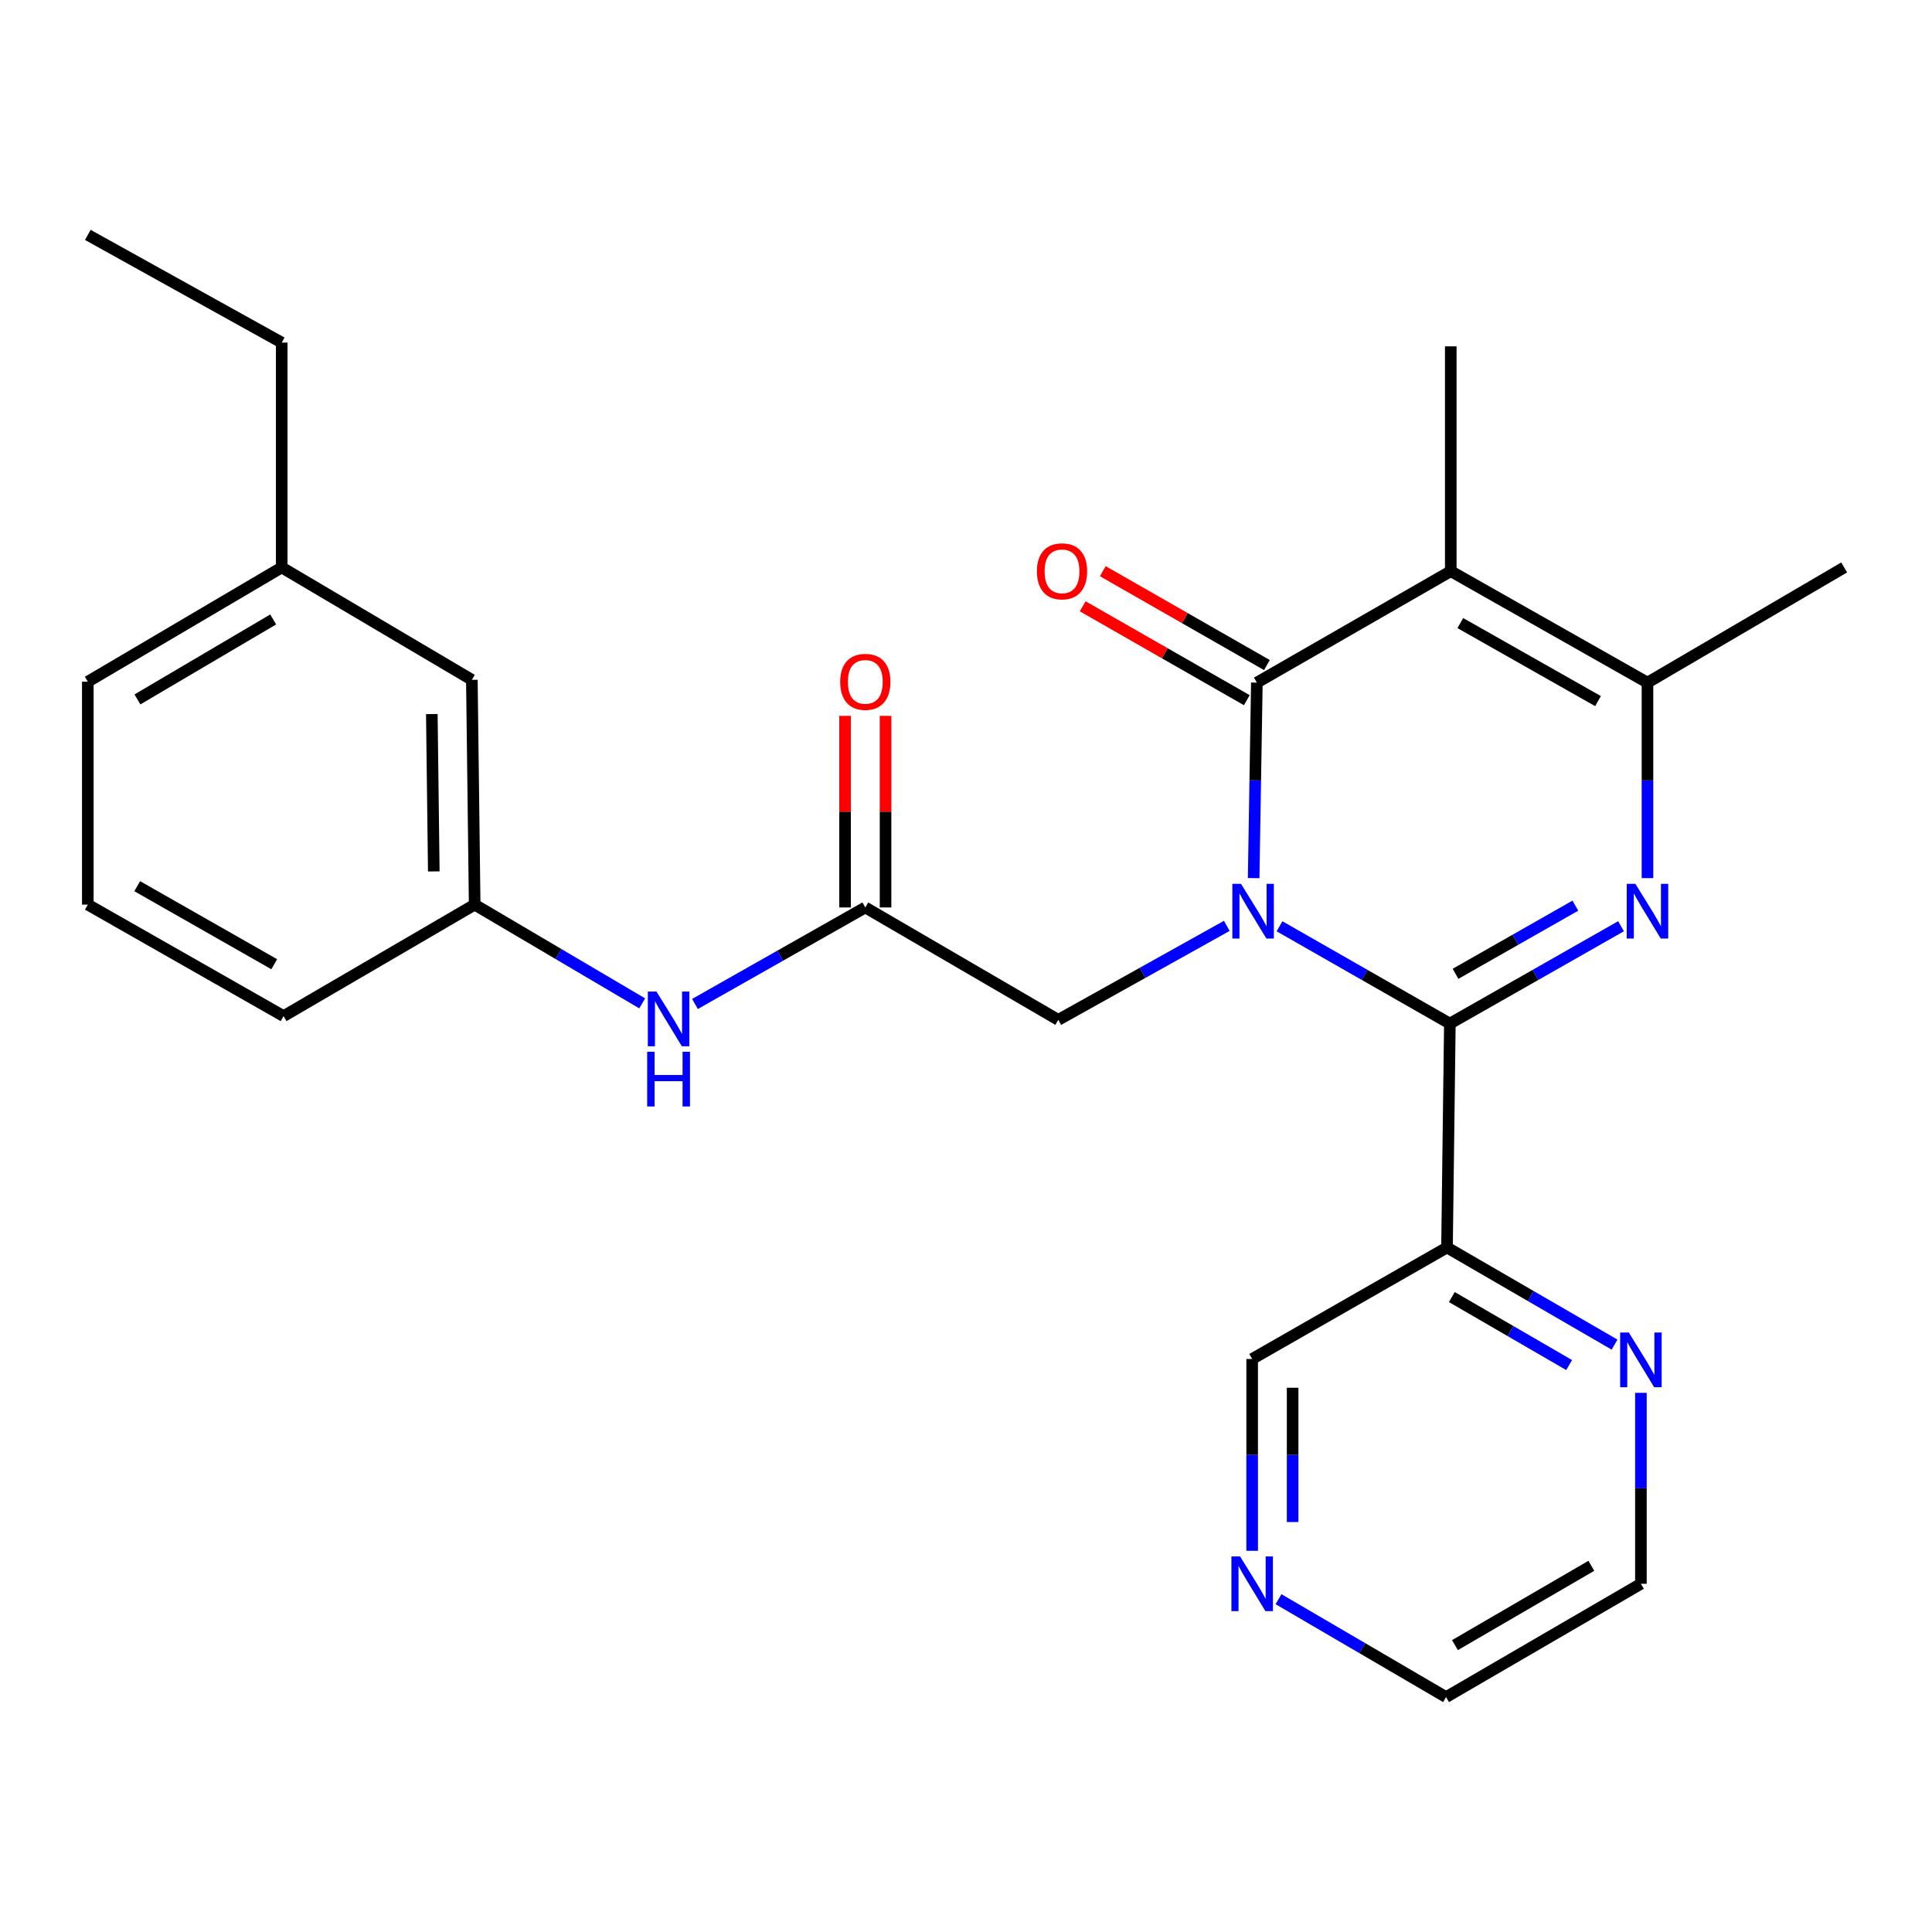 <?xml version='1.0' encoding='iso-8859-1'?>
<svg version='1.1' baseProfile='full'
              xmlns='http://www.w3.org/2000/svg'
                      xmlns:rdkit='http://www.rdkit.org/xml'
                      xmlns:xlink='http://www.w3.org/1999/xlink'
                  xml:space='preserve'
width='1000px' height='1000px' viewBox='0 0 1000 1000'>
<!-- END OF HEADER -->
<rect style='opacity:1.0;fill:#FFFFFF;stroke:none' width='1000' height='1000' x='0' y='0'> </rect>
<path class='bond-0' d='M 662.278,479.442 L 706.362,504.627' style='fill:none;fill-rule:evenodd;stroke:#0000FF;stroke-width:6px;stroke-linecap:butt;stroke-linejoin:miter;stroke-opacity:1' />
<path class='bond-0' d='M 706.362,504.627 L 750.446,529.812' style='fill:none;fill-rule:evenodd;stroke:#000000;stroke-width:6px;stroke-linecap:butt;stroke-linejoin:miter;stroke-opacity:1' />
<path class='bond-1' d='M 648.887,454.513 L 649.718,403.919' style='fill:none;fill-rule:evenodd;stroke:#0000FF;stroke-width:6px;stroke-linecap:butt;stroke-linejoin:miter;stroke-opacity:1' />
<path class='bond-1' d='M 649.718,403.919 L 650.549,353.326' style='fill:none;fill-rule:evenodd;stroke:#000000;stroke-width:6px;stroke-linecap:butt;stroke-linejoin:miter;stroke-opacity:1' />
<path class='bond-6' d='M 634.979,479.231 L 591.367,503.556' style='fill:none;fill-rule:evenodd;stroke:#0000FF;stroke-width:6px;stroke-linecap:butt;stroke-linejoin:miter;stroke-opacity:1' />
<path class='bond-6' d='M 591.367,503.556 L 547.755,527.88' style='fill:none;fill-rule:evenodd;stroke:#000000;stroke-width:6px;stroke-linecap:butt;stroke-linejoin:miter;stroke-opacity:1' />
<path class='bond-2' d='M 750.446,529.812 L 794.747,504.613' style='fill:none;fill-rule:evenodd;stroke:#000000;stroke-width:6px;stroke-linecap:butt;stroke-linejoin:miter;stroke-opacity:1' />
<path class='bond-2' d='M 794.747,504.613 L 839.047,479.414' style='fill:none;fill-rule:evenodd;stroke:#0000FF;stroke-width:6px;stroke-linecap:butt;stroke-linejoin:miter;stroke-opacity:1' />
<path class='bond-2' d='M 753.38,504.046 L 784.39,486.407' style='fill:none;fill-rule:evenodd;stroke:#000000;stroke-width:6px;stroke-linecap:butt;stroke-linejoin:miter;stroke-opacity:1' />
<path class='bond-2' d='M 784.39,486.407 L 815.401,468.767' style='fill:none;fill-rule:evenodd;stroke:#0000FF;stroke-width:6px;stroke-linecap:butt;stroke-linejoin:miter;stroke-opacity:1' />
<path class='bond-5' d='M 750.446,529.812 L 748.968,645.697' style='fill:none;fill-rule:evenodd;stroke:#000000;stroke-width:6px;stroke-linecap:butt;stroke-linejoin:miter;stroke-opacity:1' />
<path class='bond-3' d='M 650.549,353.326 L 750.912,295.633' style='fill:none;fill-rule:evenodd;stroke:#000000;stroke-width:6px;stroke-linecap:butt;stroke-linejoin:miter;stroke-opacity:1' />
<path class='bond-8' d='M 655.749,344.235 L 613.276,319.938' style='fill:none;fill-rule:evenodd;stroke:#000000;stroke-width:6px;stroke-linecap:butt;stroke-linejoin:miter;stroke-opacity:1' />
<path class='bond-8' d='M 613.276,319.938 L 570.803,295.641' style='fill:none;fill-rule:evenodd;stroke:#FF0000;stroke-width:6px;stroke-linecap:butt;stroke-linejoin:miter;stroke-opacity:1' />
<path class='bond-8' d='M 645.349,362.416 L 602.876,338.119' style='fill:none;fill-rule:evenodd;stroke:#000000;stroke-width:6px;stroke-linecap:butt;stroke-linejoin:miter;stroke-opacity:1' />
<path class='bond-8' d='M 602.876,338.119 L 560.403,313.822' style='fill:none;fill-rule:evenodd;stroke:#FF0000;stroke-width:6px;stroke-linecap:butt;stroke-linejoin:miter;stroke-opacity:1' />
<path class='bond-26' d='M 852.729,454.513 L 852.729,403.919' style='fill:none;fill-rule:evenodd;stroke:#0000FF;stroke-width:6px;stroke-linecap:butt;stroke-linejoin:miter;stroke-opacity:1' />
<path class='bond-26' d='M 852.729,403.919 L 852.729,353.326' style='fill:none;fill-rule:evenodd;stroke:#000000;stroke-width:6px;stroke-linecap:butt;stroke-linejoin:miter;stroke-opacity:1' />
<path class='bond-4' d='M 750.912,295.633 L 852.729,353.326' style='fill:none;fill-rule:evenodd;stroke:#000000;stroke-width:6px;stroke-linecap:butt;stroke-linejoin:miter;stroke-opacity:1' />
<path class='bond-4' d='M 755.859,322.51 L 827.13,362.895' style='fill:none;fill-rule:evenodd;stroke:#000000;stroke-width:6px;stroke-linecap:butt;stroke-linejoin:miter;stroke-opacity:1' />
<path class='bond-14' d='M 750.912,295.633 L 750.912,179.271' style='fill:none;fill-rule:evenodd;stroke:#000000;stroke-width:6px;stroke-linecap:butt;stroke-linejoin:miter;stroke-opacity:1' />
<path class='bond-17' d='M 852.729,353.326 L 954.545,293.702' style='fill:none;fill-rule:evenodd;stroke:#000000;stroke-width:6px;stroke-linecap:butt;stroke-linejoin:miter;stroke-opacity:1' />
<path class='bond-10' d='M 748.968,645.697 L 792.33,670.834' style='fill:none;fill-rule:evenodd;stroke:#000000;stroke-width:6px;stroke-linecap:butt;stroke-linejoin:miter;stroke-opacity:1' />
<path class='bond-10' d='M 792.33,670.834 L 835.691,695.971' style='fill:none;fill-rule:evenodd;stroke:#0000FF;stroke-width:6px;stroke-linecap:butt;stroke-linejoin:miter;stroke-opacity:1' />
<path class='bond-10' d='M 751.472,671.359 L 781.825,688.954' style='fill:none;fill-rule:evenodd;stroke:#000000;stroke-width:6px;stroke-linecap:butt;stroke-linejoin:miter;stroke-opacity:1' />
<path class='bond-10' d='M 781.825,688.954 L 812.178,706.55' style='fill:none;fill-rule:evenodd;stroke:#0000FF;stroke-width:6px;stroke-linecap:butt;stroke-linejoin:miter;stroke-opacity:1' />
<path class='bond-16' d='M 748.968,645.697 L 648.117,703.401' style='fill:none;fill-rule:evenodd;stroke:#000000;stroke-width:6px;stroke-linecap:butt;stroke-linejoin:miter;stroke-opacity:1' />
<path class='bond-7' d='M 547.755,527.88 L 447.881,469.699' style='fill:none;fill-rule:evenodd;stroke:#000000;stroke-width:6px;stroke-linecap:butt;stroke-linejoin:miter;stroke-opacity:1' />
<path class='bond-9' d='M 447.881,469.699 L 403.8,494.674' style='fill:none;fill-rule:evenodd;stroke:#000000;stroke-width:6px;stroke-linecap:butt;stroke-linejoin:miter;stroke-opacity:1' />
<path class='bond-9' d='M 403.8,494.674 L 359.719,519.649' style='fill:none;fill-rule:evenodd;stroke:#0000FF;stroke-width:6px;stroke-linecap:butt;stroke-linejoin:miter;stroke-opacity:1' />
<path class='bond-11' d='M 458.354,469.699 L 458.354,420.114' style='fill:none;fill-rule:evenodd;stroke:#000000;stroke-width:6px;stroke-linecap:butt;stroke-linejoin:miter;stroke-opacity:1' />
<path class='bond-11' d='M 458.354,420.114 L 458.354,370.53' style='fill:none;fill-rule:evenodd;stroke:#FF0000;stroke-width:6px;stroke-linecap:butt;stroke-linejoin:miter;stroke-opacity:1' />
<path class='bond-11' d='M 437.409,469.699 L 437.409,420.114' style='fill:none;fill-rule:evenodd;stroke:#000000;stroke-width:6px;stroke-linecap:butt;stroke-linejoin:miter;stroke-opacity:1' />
<path class='bond-11' d='M 437.409,420.114 L 437.409,370.53' style='fill:none;fill-rule:evenodd;stroke:#FF0000;stroke-width:6px;stroke-linecap:butt;stroke-linejoin:miter;stroke-opacity:1' />
<path class='bond-13' d='M 332.4,519.344 L 289.045,493.789' style='fill:none;fill-rule:evenodd;stroke:#0000FF;stroke-width:6px;stroke-linecap:butt;stroke-linejoin:miter;stroke-opacity:1' />
<path class='bond-13' d='M 289.045,493.789 L 245.691,468.233' style='fill:none;fill-rule:evenodd;stroke:#000000;stroke-width:6px;stroke-linecap:butt;stroke-linejoin:miter;stroke-opacity:1' />
<path class='bond-20' d='M 849.331,720.935 L 849.331,770.349' style='fill:none;fill-rule:evenodd;stroke:#0000FF;stroke-width:6px;stroke-linecap:butt;stroke-linejoin:miter;stroke-opacity:1' />
<path class='bond-20' d='M 849.331,770.349 L 849.331,819.763' style='fill:none;fill-rule:evenodd;stroke:#000000;stroke-width:6px;stroke-linecap:butt;stroke-linejoin:miter;stroke-opacity:1' />
<path class='bond-12' d='M 648.117,802.694 L 648.117,753.048' style='fill:none;fill-rule:evenodd;stroke:#0000FF;stroke-width:6px;stroke-linecap:butt;stroke-linejoin:miter;stroke-opacity:1' />
<path class='bond-12' d='M 648.117,753.048 L 648.117,703.401' style='fill:none;fill-rule:evenodd;stroke:#000000;stroke-width:6px;stroke-linecap:butt;stroke-linejoin:miter;stroke-opacity:1' />
<path class='bond-12' d='M 669.063,787.8 L 669.063,753.048' style='fill:none;fill-rule:evenodd;stroke:#0000FF;stroke-width:6px;stroke-linecap:butt;stroke-linejoin:miter;stroke-opacity:1' />
<path class='bond-12' d='M 669.063,753.048 L 669.063,718.295' style='fill:none;fill-rule:evenodd;stroke:#000000;stroke-width:6px;stroke-linecap:butt;stroke-linejoin:miter;stroke-opacity:1' />
<path class='bond-21' d='M 661.764,827.739 L 705.122,853.08' style='fill:none;fill-rule:evenodd;stroke:#0000FF;stroke-width:6px;stroke-linecap:butt;stroke-linejoin:miter;stroke-opacity:1' />
<path class='bond-21' d='M 705.122,853.08 L 748.48,878.421' style='fill:none;fill-rule:evenodd;stroke:#000000;stroke-width:6px;stroke-linecap:butt;stroke-linejoin:miter;stroke-opacity:1' />
<path class='bond-15' d='M 245.691,468.233 L 244.236,351.883' style='fill:none;fill-rule:evenodd;stroke:#000000;stroke-width:6px;stroke-linecap:butt;stroke-linejoin:miter;stroke-opacity:1' />
<path class='bond-15' d='M 224.529,451.042 L 223.511,369.597' style='fill:none;fill-rule:evenodd;stroke:#000000;stroke-width:6px;stroke-linecap:butt;stroke-linejoin:miter;stroke-opacity:1' />
<path class='bond-22' d='M 245.691,468.233 L 146.783,525.937' style='fill:none;fill-rule:evenodd;stroke:#000000;stroke-width:6px;stroke-linecap:butt;stroke-linejoin:miter;stroke-opacity:1' />
<path class='bond-18' d='M 244.236,351.883 L 145.817,293.702' style='fill:none;fill-rule:evenodd;stroke:#000000;stroke-width:6px;stroke-linecap:butt;stroke-linejoin:miter;stroke-opacity:1' />
<path class='bond-24' d='M 145.817,293.702 L 145.817,177.328' style='fill:none;fill-rule:evenodd;stroke:#000000;stroke-width:6px;stroke-linecap:butt;stroke-linejoin:miter;stroke-opacity:1' />
<path class='bond-28' d='M 145.817,293.702 L 45.455,352.848' style='fill:none;fill-rule:evenodd;stroke:#000000;stroke-width:6px;stroke-linecap:butt;stroke-linejoin:miter;stroke-opacity:1' />
<path class='bond-28' d='M 141.397,320.618 L 71.143,362.021' style='fill:none;fill-rule:evenodd;stroke:#000000;stroke-width:6px;stroke-linecap:butt;stroke-linejoin:miter;stroke-opacity:1' />
<path class='bond-19' d='M 45.455,468.233 L 146.783,525.937' style='fill:none;fill-rule:evenodd;stroke:#000000;stroke-width:6px;stroke-linecap:butt;stroke-linejoin:miter;stroke-opacity:1' />
<path class='bond-19' d='M 71.019,458.688 L 141.948,499.081' style='fill:none;fill-rule:evenodd;stroke:#000000;stroke-width:6px;stroke-linecap:butt;stroke-linejoin:miter;stroke-opacity:1' />
<path class='bond-23' d='M 45.455,468.233 L 45.455,352.848' style='fill:none;fill-rule:evenodd;stroke:#000000;stroke-width:6px;stroke-linecap:butt;stroke-linejoin:miter;stroke-opacity:1' />
<path class='bond-27' d='M 849.331,819.763 L 748.48,878.421' style='fill:none;fill-rule:evenodd;stroke:#000000;stroke-width:6px;stroke-linecap:butt;stroke-linejoin:miter;stroke-opacity:1' />
<path class='bond-27' d='M 823.672,810.456 L 753.077,851.517' style='fill:none;fill-rule:evenodd;stroke:#000000;stroke-width:6px;stroke-linecap:butt;stroke-linejoin:miter;stroke-opacity:1' />
<path class='bond-25' d='M 145.817,177.328 L 45.455,121.579' style='fill:none;fill-rule:evenodd;stroke:#000000;stroke-width:6px;stroke-linecap:butt;stroke-linejoin:miter;stroke-opacity:1' />
<path  class='atom-0' d='M 642.346 457.471
L 651.626 472.471
Q 652.546 473.951, 654.026 476.631
Q 655.506 479.311, 655.586 479.471
L 655.586 457.471
L 659.346 457.471
L 659.346 485.791
L 655.466 485.791
L 645.506 469.391
Q 644.346 467.471, 643.106 465.271
Q 641.906 463.071, 641.546 462.391
L 641.546 485.791
L 637.866 485.791
L 637.866 457.471
L 642.346 457.471
' fill='#0000FF'/>
<path  class='atom-3' d='M 846.469 457.471
L 855.749 472.471
Q 856.669 473.951, 858.149 476.631
Q 859.629 479.311, 859.709 479.471
L 859.709 457.471
L 863.469 457.471
L 863.469 485.791
L 859.589 485.791
L 849.629 469.391
Q 848.469 467.471, 847.229 465.271
Q 846.029 463.071, 845.669 462.391
L 845.669 485.791
L 841.989 485.791
L 841.989 457.471
L 846.469 457.471
' fill='#0000FF'/>
<path  class='atom-9' d='M 536.698 295.713
Q 536.698 288.913, 540.058 285.113
Q 543.418 281.313, 549.698 281.313
Q 555.978 281.313, 559.338 285.113
Q 562.698 288.913, 562.698 295.713
Q 562.698 302.593, 559.298 306.513
Q 555.898 310.393, 549.698 310.393
Q 543.458 310.393, 540.058 306.513
Q 536.698 302.633, 536.698 295.713
M 549.698 307.193
Q 554.018 307.193, 556.338 304.313
Q 558.698 301.393, 558.698 295.713
Q 558.698 290.153, 556.338 287.353
Q 554.018 284.513, 549.698 284.513
Q 545.378 284.513, 543.018 287.313
Q 540.698 290.113, 540.698 295.713
Q 540.698 301.433, 543.018 304.313
Q 545.378 307.193, 549.698 307.193
' fill='#FF0000'/>
<path  class='atom-10' d='M 339.793 513.232
L 349.073 528.232
Q 349.993 529.712, 351.473 532.392
Q 352.953 535.072, 353.033 535.232
L 353.033 513.232
L 356.793 513.232
L 356.793 541.552
L 352.913 541.552
L 342.953 525.152
Q 341.793 523.232, 340.553 521.032
Q 339.353 518.832, 338.993 518.152
L 338.993 541.552
L 335.313 541.552
L 335.313 513.232
L 339.793 513.232
' fill='#0000FF'/>
<path  class='atom-10' d='M 334.973 544.384
L 338.813 544.384
L 338.813 556.424
L 353.293 556.424
L 353.293 544.384
L 357.133 544.384
L 357.133 572.704
L 353.293 572.704
L 353.293 559.624
L 338.813 559.624
L 338.813 572.704
L 334.973 572.704
L 334.973 544.384
' fill='#0000FF'/>
<path  class='atom-11' d='M 843.071 689.718
L 852.351 704.718
Q 853.271 706.198, 854.751 708.878
Q 856.231 711.558, 856.311 711.718
L 856.311 689.718
L 860.071 689.718
L 860.071 718.038
L 856.191 718.038
L 846.231 701.638
Q 845.071 699.718, 843.831 697.518
Q 842.631 695.318, 842.271 694.638
L 842.271 718.038
L 838.591 718.038
L 838.591 689.718
L 843.071 689.718
' fill='#0000FF'/>
<path  class='atom-12' d='M 434.881 352.928
Q 434.881 346.128, 438.241 342.328
Q 441.601 338.528, 447.881 338.528
Q 454.161 338.528, 457.521 342.328
Q 460.881 346.128, 460.881 352.928
Q 460.881 359.808, 457.481 363.728
Q 454.081 367.608, 447.881 367.608
Q 441.641 367.608, 438.241 363.728
Q 434.881 359.848, 434.881 352.928
M 447.881 364.408
Q 452.201 364.408, 454.521 361.528
Q 456.881 358.608, 456.881 352.928
Q 456.881 347.368, 454.521 344.568
Q 452.201 341.728, 447.881 341.728
Q 443.561 341.728, 441.201 344.528
Q 438.881 347.328, 438.881 352.928
Q 438.881 358.648, 441.201 361.528
Q 443.561 364.408, 447.881 364.408
' fill='#FF0000'/>
<path  class='atom-13' d='M 641.857 805.603
L 651.137 820.603
Q 652.057 822.083, 653.537 824.763
Q 655.017 827.443, 655.097 827.603
L 655.097 805.603
L 658.857 805.603
L 658.857 833.923
L 654.977 833.923
L 645.017 817.523
Q 643.857 815.603, 642.617 813.403
Q 641.417 811.203, 641.057 810.523
L 641.057 833.923
L 637.377 833.923
L 637.377 805.603
L 641.857 805.603
' fill='#0000FF'/>
</svg>
